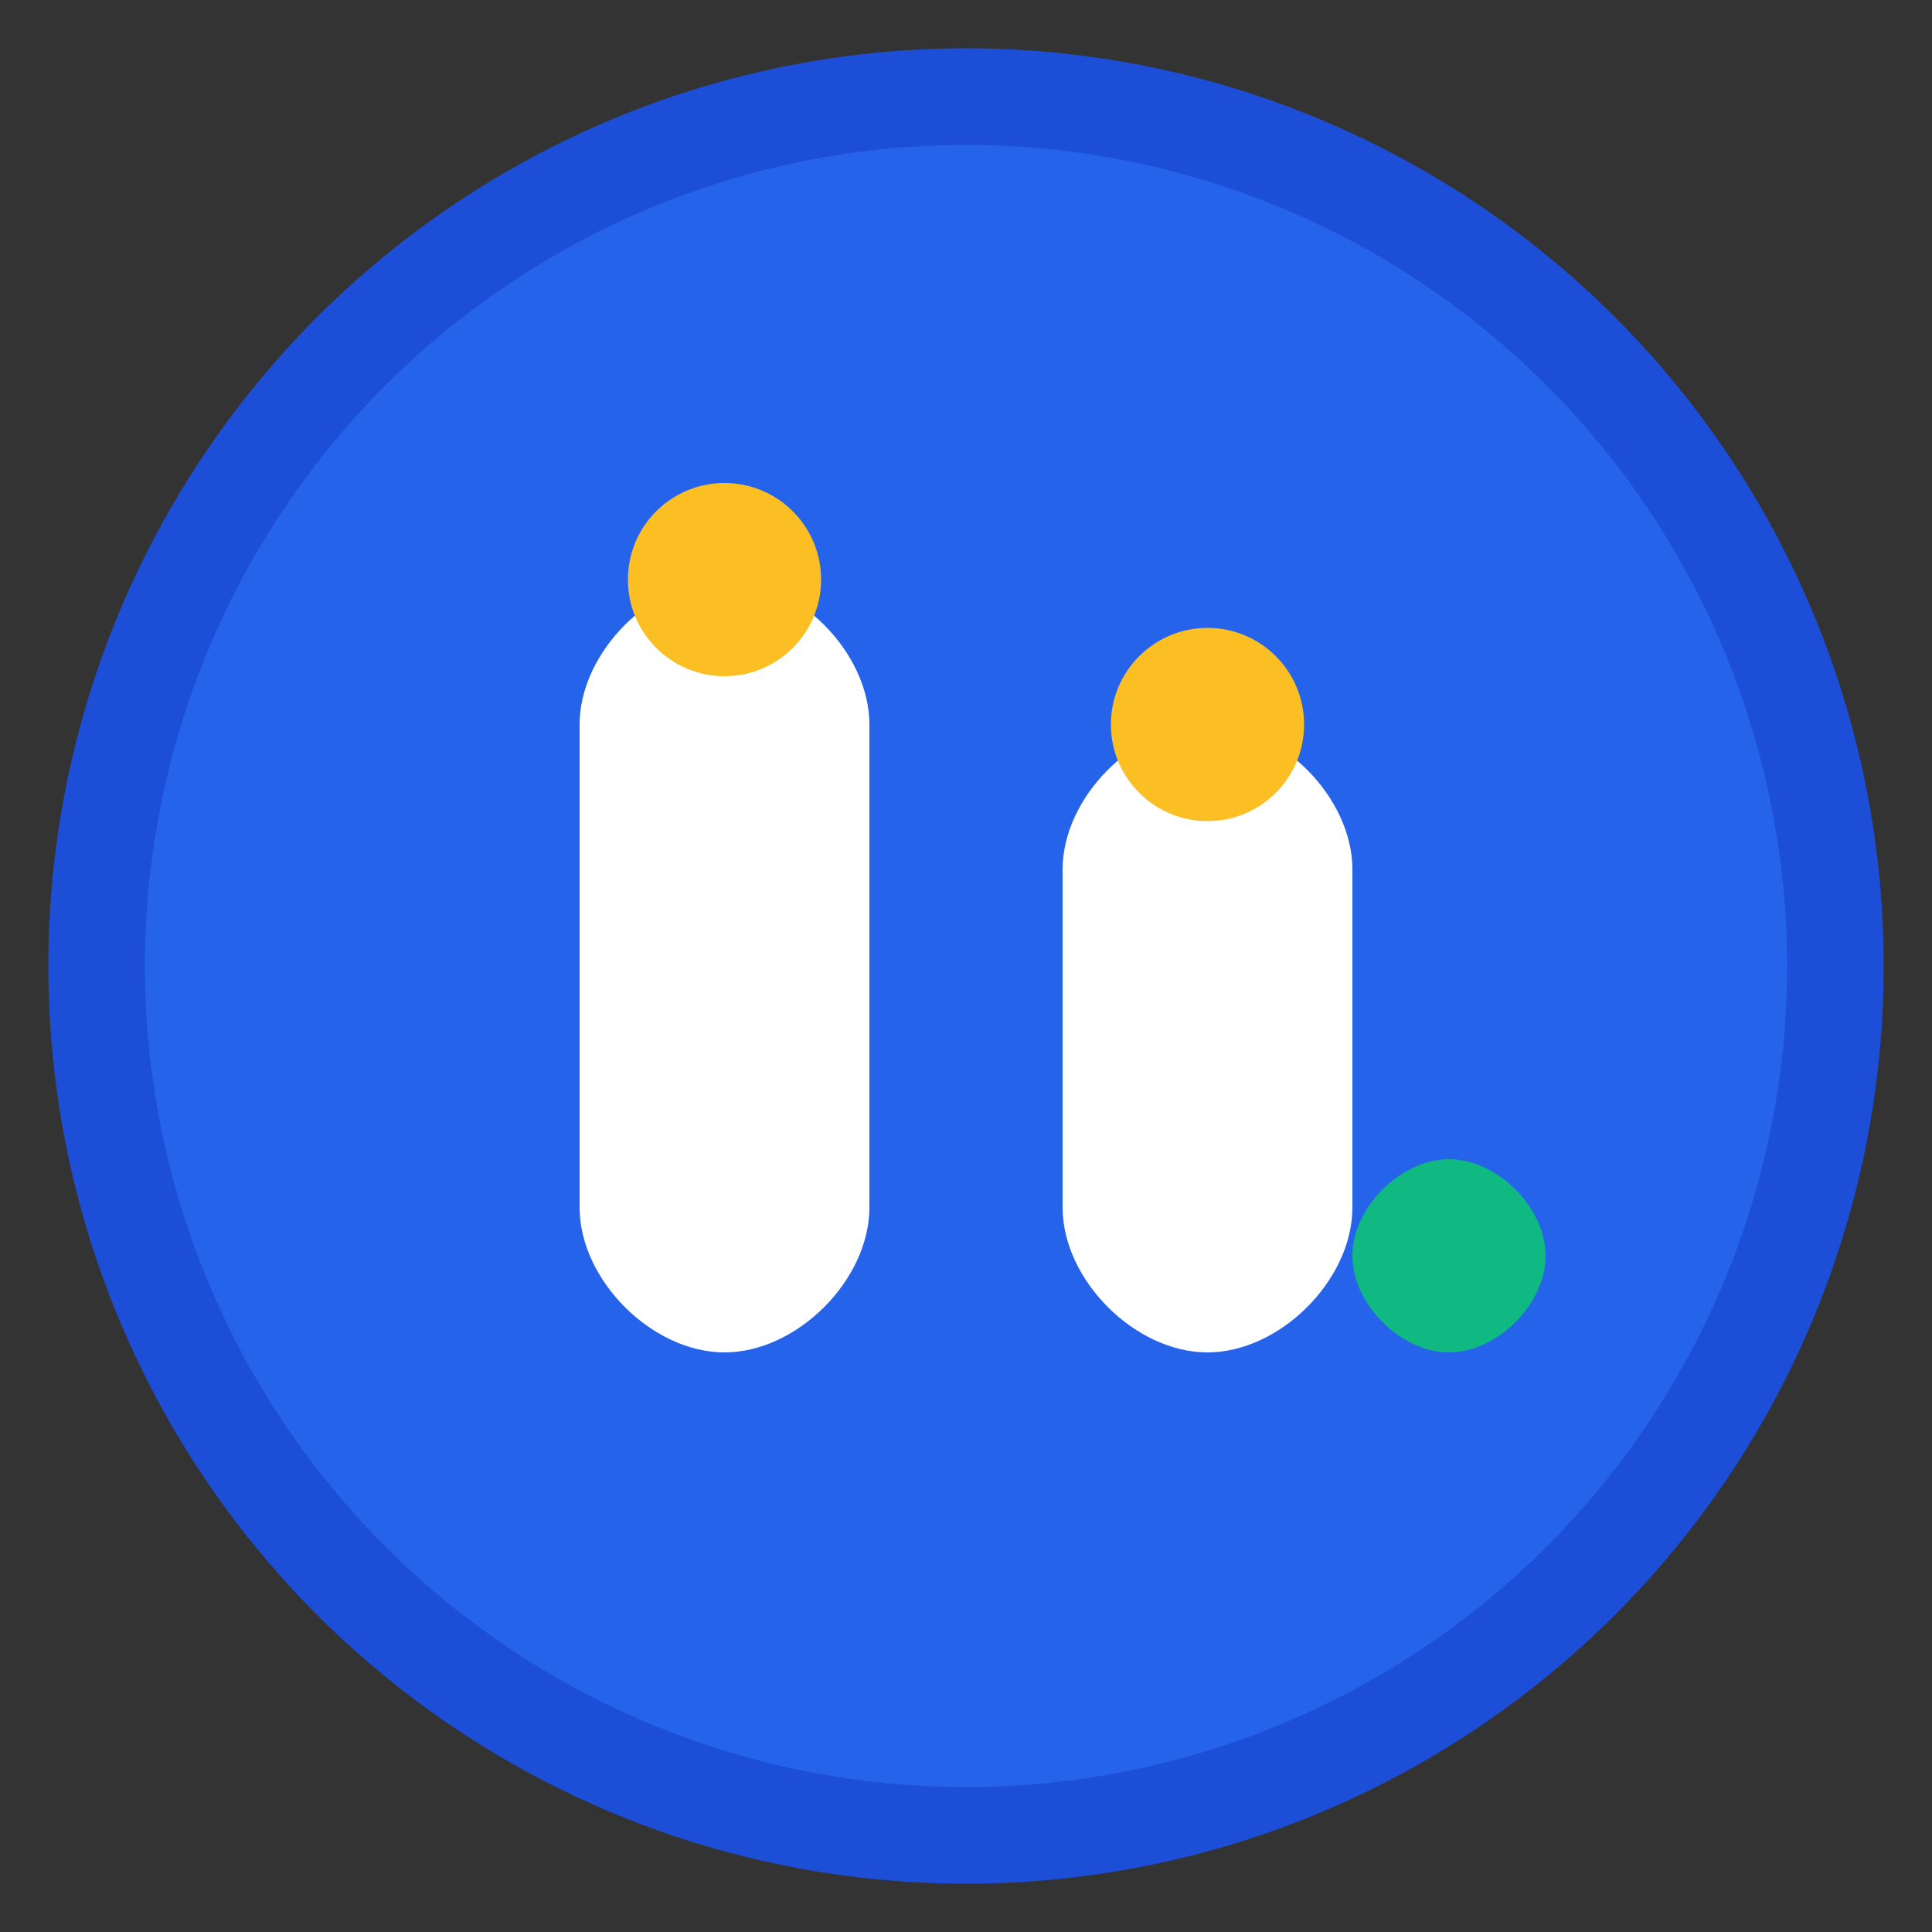 <svg width="40" height="40" viewBox="0 0 40 40" fill="none" xmlns="http://www.w3.org/2000/svg">
  <rect x="0" y="0" width="40" height="40" fill="#333333" stroke="none"/>
  <circle cx="20" cy="20" r="18" fill="#2563eb" stroke="#1d4ed8" stroke-width="2"/>
  <path d="M12 15c0-1.5 1.5-3 3-3s3 1.5 3 3v10c0 1.5-1.5 3-3 3s-3-1.5-3-3V15z" fill="white"/>
  <path d="M22 18c0-1.5 1.5-3 3-3s3 1.5 3 3v7c0 1.5-1.5 3-3 3s-3-1.5-3-3v-7z" fill="white"/>
  <circle cx="15" cy="12" r="2" fill="#fbbf24"/>
  <circle cx="25" cy="15" r="2" fill="#fbbf24"/>
  <path d="M30 28c1 0 2-1 2-2s-1-2-2-2-2 1-2 2 1 2 2 2z" fill="#10b981"/>
</svg>
